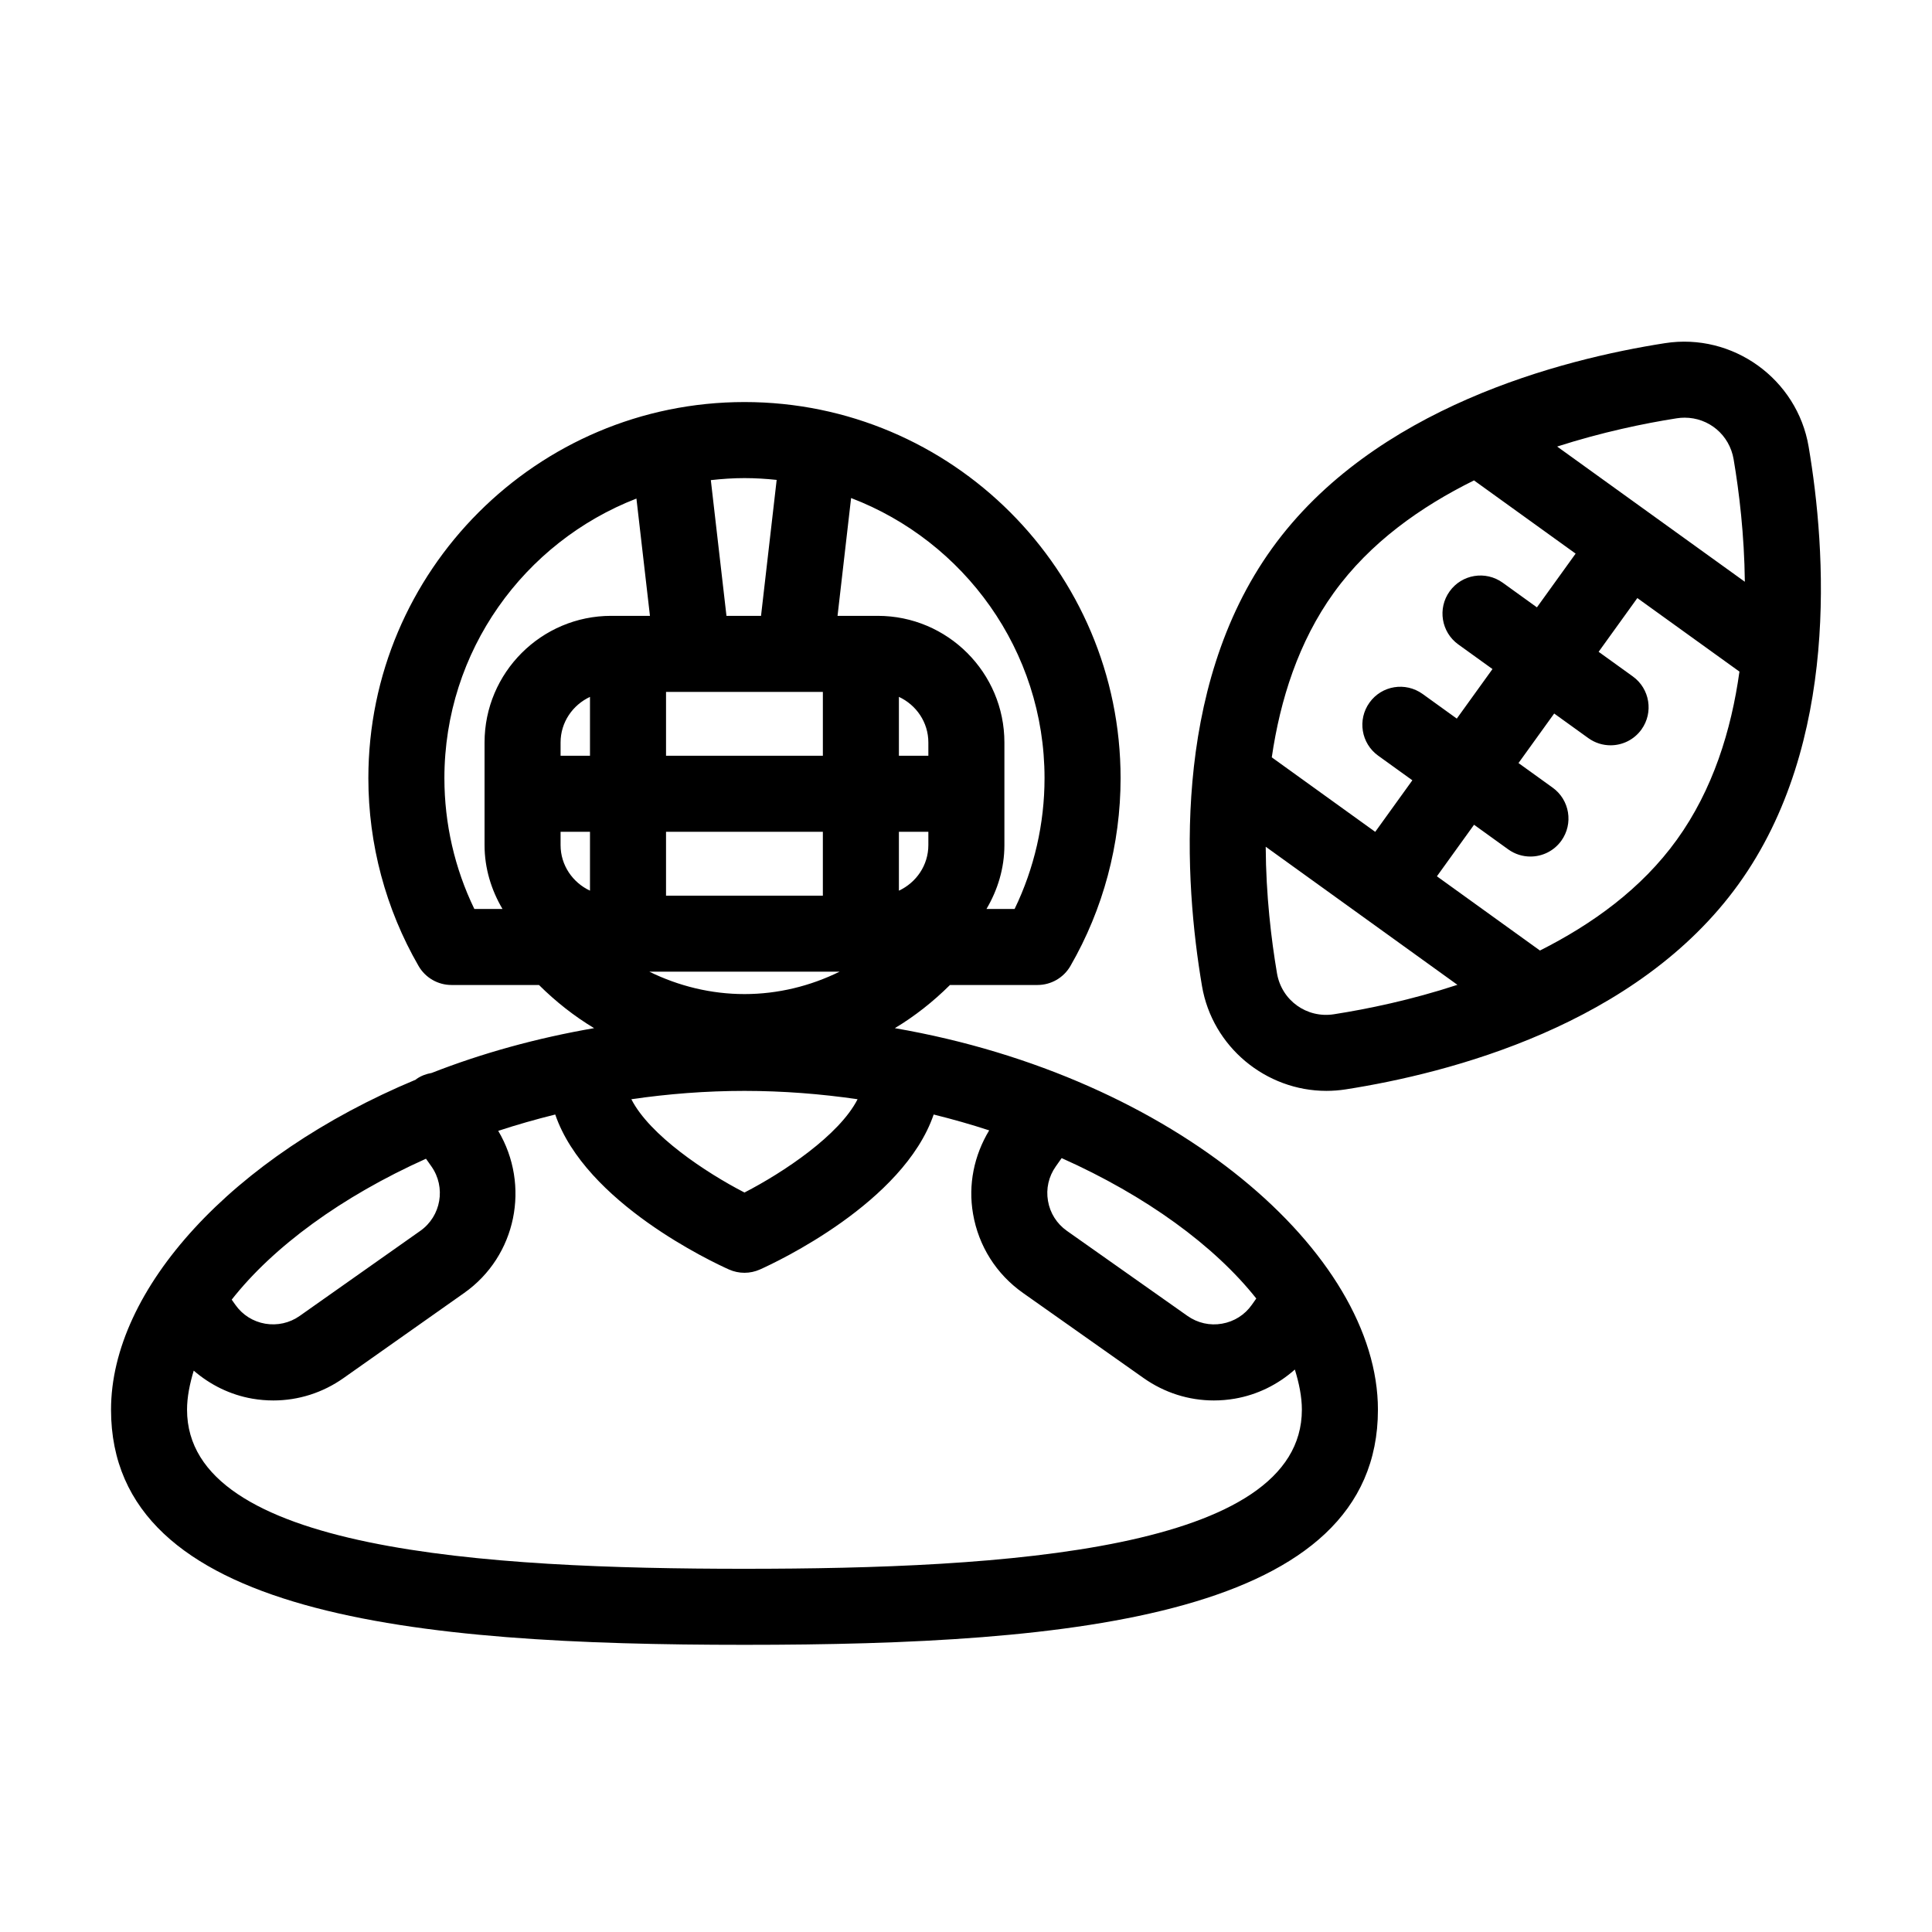 <?xml version="1.0" encoding="UTF-8"?>
<!-- Uploaded to: SVG Repo, www.svgrepo.com, Generator: SVG Repo Mixer Tools -->
<svg fill="#000000" width="800px" height="800px" version="1.1" viewBox="144 144 512 512" xmlns="http://www.w3.org/2000/svg">
 <path d="m381.15 416.47c5.285-3.176 10.168-7.031 14.602-11.438h23.195c3.602 0 6.926-1.918 8.727-5.039 8.699-15.07 13.293-32.281 13.293-49.77 0-54.961-44.715-99.676-99.668-99.676-54.965 0-99.68 44.715-99.68 99.676 0 17.496 4.606 34.707 13.305 49.77 1.801 3.121 5.125 5.039 8.727 5.039h23.184c4.438 4.402 9.32 8.258 14.609 11.438-15.328 2.648-29.785 6.676-43.051 11.871-1.418 0.25-2.805 0.742-4.062 1.629-0.055 0.039-0.078 0.102-0.133 0.141-48.797 20.363-80.773 55.574-80.773 87.473 0 54.766 80.68 62.312 167.87 62.312 87.191 0 167.87-7.547 167.87-62.312 0.004-41.32-53.535-88.246-128.02-101.11zm95.777 71.648-1.176 1.668c-1.879 2.672-4.695 4.449-7.922 5.004-3.188 0.566-6.453-0.168-9.141-2.062l-31.961-22.547c-2.668-1.883-4.449-4.699-5-7.922-0.562-3.227 0.176-6.477 2.066-9.145l1.555-2.203c22.398 10.004 40.508 23.234 51.578 37.207zm-114.86-160.76v16.926h-41.562v-16.926zm-61.715 52.676c-4.57-2.137-7.793-6.711-7.793-12.078v-3.519h7.793zm20.152-15.598h41.562v16.922h-41.562zm69.52 3.516c0 5.375-3.227 9.953-7.805 12.086v-15.605h7.805zm0-23.668h-7.805v-15.609c4.578 2.133 7.805 6.711 7.805 12.086zm-89.672 0h-7.793v-3.523c0-5.371 3.223-9.941 7.793-12.078zm66.145 57.223c-7.773 3.82-16.363 5.934-25.199 5.934-8.84 0-17.434-2.113-25.207-5.934zm54.316-51.281c0 12.043-2.727 23.91-7.93 34.656h-7.457c2.945-4.988 4.75-10.73 4.75-16.93v-27.191c0-18.504-15.055-33.555-33.555-33.555h-10.664l3.59-31.223c29.922 11.43 51.266 40.355 51.266 74.242zm-70.988-79.047-4.144 36.027h-9.16l-4.144-35.969c2.934-0.328 5.902-0.535 8.922-0.535 2.883 0.004 5.723 0.176 8.527 0.477zm-88.055 79.047c0-33.742 21.168-62.57 50.891-74.102l3.582 31.082h-10.277c-18.5 0-33.555 15.051-33.555 33.555v27.191c0 6.199 1.805 11.941 4.75 16.93h-7.457c-5.207-10.742-7.934-22.609-7.934-34.656zm109.5 85.082c-4.859 9.547-19.676 19.414-29.977 24.723-10.301-5.309-25.117-15.176-29.977-24.723 9.727-1.418 19.754-2.211 29.977-2.211 10.223 0.004 20.25 0.793 29.977 2.211zm-114.38 15.766 1.438 2.035c3.898 5.519 2.578 13.18-2.934 17.074l-31.969 22.547c-2.676 1.891-5.945 2.602-9.133 2.062-3.227-0.555-6.043-2.332-7.922-5.008l-0.965-1.367c10.996-14.008 29.086-27.285 51.484-37.344zm84.398 108.67c-68.773 0-147.72-4.793-147.72-42.16 0-3.394 0.723-6.863 1.77-10.352 4.391 3.781 9.672 6.41 15.531 7.426 1.859 0.32 3.719 0.477 5.57 0.477 6.633 0 13.086-2.035 18.609-5.938l31.961-22.547c13.895-9.801 17.574-28.578 9.027-42.961 4.898-1.613 9.941-3.051 15.109-4.332 8.012 23.383 41.723 39.141 46.031 41.066 1.309 0.586 2.707 0.879 4.113 0.879s2.805-0.297 4.113-0.879c4.305-1.926 38.02-17.688 46.031-41.066 5.027 1.246 9.934 2.641 14.711 4.203-4.012 6.66-5.617 14.391-4.277 22.129 1.465 8.527 6.168 15.969 13.246 20.961l31.949 22.547c5.531 3.902 11.984 5.938 18.617 5.938 1.852 0 3.711-0.156 5.57-0.477 6.019-1.043 11.445-3.762 15.902-7.715 1.102 3.586 1.859 7.156 1.859 10.641-0.008 37.367-78.957 42.16-147.73 42.16zm282.02-297.37c-3.031-17.93-20.094-30.25-38.09-27.43-27.324 4.266-77.184 17-104.1 54.359-26.914 37.363-23.191 88.688-18.586 115.96 2.746 16.211 16.984 27.828 32.973 27.828 1.684 0 3.394-0.129 5.117-0.395 27.324-4.266 77.184-17 104.1-54.367 26.93-37.375 23.203-88.695 18.586-115.96zm-34.98-7.519c0.707-0.113 1.418-0.168 2.117-0.168 6.387 0 11.887 4.527 12.988 11.051 1.465 8.641 2.828 19.996 2.969 32.434l-49.742-35.832c11.82-3.793 23.023-6.133 31.668-7.484zm-90.852 46.23c9.578-13.301 23.027-22.785 37.148-29.773l26.934 19.402-10.258 14.242-9.062-6.531c-4.547-3.262-10.824-2.234-14.07 2.289-3.246 4.516-2.223 10.812 2.293 14.066l9.062 6.527-9.457 13.129-9.062-6.531c-4.555-3.258-10.824-2.238-14.07 2.289-3.246 4.516-2.223 10.812 2.293 14.066l9.062 6.527-9.84 13.664-27.414-19.746c2.227-15.262 7.078-30.625 16.441-43.621zm0.039 111.7c-7.191 1.133-13.883-3.644-15.105-10.879-1.508-8.895-2.918-20.652-2.984-33.516l50.805 36.598c-12.211 4.008-23.809 6.406-32.715 7.797zm90.852-46.23c-9.379 13.023-22.469 22.395-36.262 29.344l-27.309-19.672 9.84-13.66 9.059 6.527c1.789 1.285 3.848 1.898 5.883 1.898 3.129 0 6.219-1.453 8.188-4.188 3.246-4.516 2.223-10.812-2.293-14.066l-9.055-6.523 9.457-13.125 9.055 6.523c1.789 1.285 3.848 1.898 5.883 1.898 3.129 0 6.219-1.453 8.188-4.188 3.246-4.516 2.223-10.812-2.293-14.066l-9.055-6.523 10.258-14.242 27.059 19.488c-2.164 15.57-7.035 31.305-16.602 44.574z"/>
</svg>